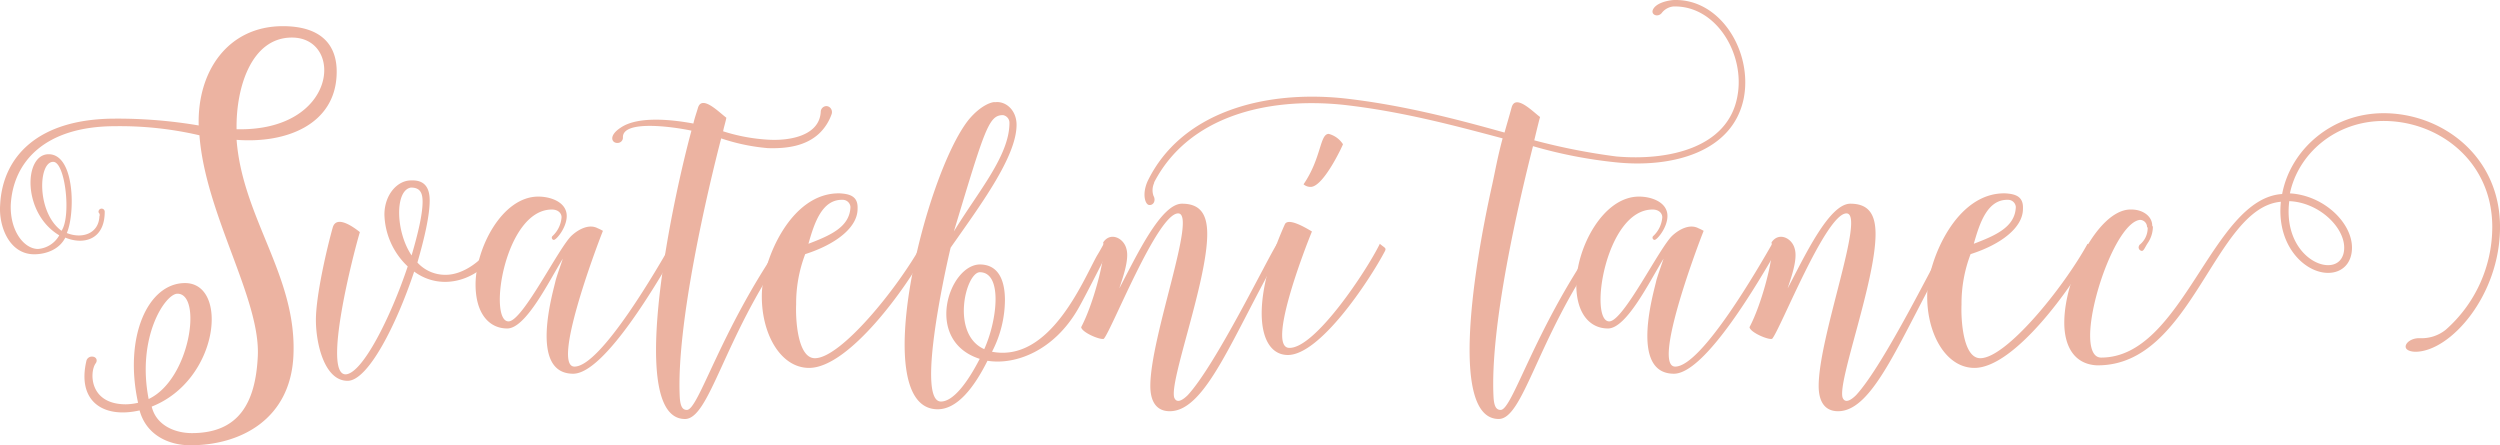 <svg xmlns="http://www.w3.org/2000/svg" xmlns:xlink="http://www.w3.org/1999/xlink" width="484.665" height="86.322" viewBox="0 0 484.665 86.322"><defs><clipPath id="a"><rect width="484.665" height="86.322" fill="#ecb3a1"/></clipPath></defs><g transform="translate(0 0)"><g transform="translate(0 0)" clip-path="url(#a)"><path d="M45.865,23.418C47.037,38.7,57.617,49.867,56.882,65.291,56.294,77.63,46.6,82.63,36.9,82.63c-4.114,0-8.522-1.914-9.841-6.759-7.053,1.613-12.192-1.767-10.286-9.7a1.1,1.1,0,0,1,1.029-.735c.882,0,1.175.735.735,1.322-1.175,1.616-1.322,7.931,5.874,7.931a11.456,11.456,0,0,0,2.355-.294c-2.792-12.78,1.907-23.209,9.106-23.209,8.522,0,6.612,18.8-6.462,23.947.882,3.673,4.551,5.139,7.784,5.139,9.106,0,12.339-5.877,12.78-14.837.588-11.164-10.135-27.474-11.31-42.9a67.951,67.951,0,0,0-16.306-1.763c-13.665,0-19.837,6.906-20.274,15.278-.147,5.143,2.645,8.522,5.29,8.522a5.165,5.165,0,0,0,4.114-2.645c-7.2-4.261-6.906-15.719-2.061-15.719,5.143,0,5.143,11.6,3.526,15.278,2.939,1.175,6.171.147,6.318-3.233a.646.646,0,0,0-.147-.735.6.6,0,1,1,1.176-.147c0,5.437-4.114,6.465-7.641,5-1.172,2.351-3.82,3.233-6.024,3.233-4.845,0-6.906-5.437-6.609-9.551.441-9.257,7.2-16.747,22.331-16.747A93.986,93.986,0,0,1,38.519,20.63c-.294-10.576,5.731-19.249,16.31-19.249,7.637,0,10.719,3.82,10.425,9.551-.437,9.4-9.547,13.224-19.388,12.486M11.927,41.05c1.91-2.792.735-13.368-1.616-13.368-2.935,0-3.233,9.841,1.616,13.368M28.821,73.663C36.9,69.846,39.253,53.246,34.4,53.246c-2.351,0-7.931,8.372-5.584,20.417M56.588,3.589c-7.931,0-10.87,9.845-10.723,17.776,19.682.441,20.861-17.776,10.723-17.776" transform="translate(0.001 3.693)" fill="#ecb3a1"/><path d="M51.764,23.191c-3.133,5.389-10.4,8.144-16.042,4.011-3.383,10.146-8.9,21.177-12.908,21.177-4.511,0-6.142-7.266-6.142-11.781,0-4.764,2.131-13.911,3.258-17.923.628-2.255,3.387-.628,5.268.874-1.256,4.136-7.273,27.576-2.759,27.576C25.694,47,31.211,35.971,34.47,26.2a14.318,14.318,0,0,1-4.515-10.025c0-3.886,2.509-6.645,5.143-6.645,2.63-.125,3.633,1.381,3.633,3.886,0,2.884-1,7.27-2.38,12.03a7.261,7.261,0,0,0,5.514,2.38c3.383,0,7.145-2.755,9.151-6.013.749.753,1.124.753.749,1.381m-16.541.874c1.253-4.261,2.131-8.023,2.131-10.4,0-1.756-.5-2.755-2.255-2.755-3.137.5-3.012,8.519.125,13.158" transform="translate(44.571 25.449)" fill="#ecb3a1"/><path d="M63.826,21.028c-3.137,5.389-13.662,23.686-19.8,23.686-8.772,0-3.758-16.292-3.383-18.172.375-1.256.878-2.634,1.378-4.136-2.63,4.261-7.145,13.537-10.778,13.537-3.508,0-6.142-2.884-6.142-8.526,0-7.016,5.139-17.041,12.159-17.041,2.505,0,5.514,1.124,5.514,3.758,0,2.255-2.006,4.64-2.505,4.64a.436.436,0,0,1-.25-.753,5.506,5.506,0,0,0,1.752-3.637c0-.753-.628-1.5-1.881-1.5-9.151,0-12.409,21.684-8.4,21.684,2.759,0,9.775-14.415,12.284-16.674,1.378-1.249,3.383-2.255,5.011-1.378a7.994,7.994,0,0,1,1.007.5c-1.5,3.762-9.9,26.316-5.514,26.316,5.135,0,16.292-19.425,18.8-23.811.628.628,1,.628,1,.878a2.123,2.123,0,0,1-.25.628" transform="translate(67.095 27.738)" fill="#ecb3a1"/><path d="M74.86,7.542A9.5,9.5,0,0,1,72.484,11.3c-2.634,2.509-6.4,3.009-10.028,2.887A38.389,38.389,0,0,1,53.43,12.3c-2.509,9.654-8.772,36.1-8.023,50.26.129,1.877.628,2.38,1.378,2.38,2.259,0,6.4-15.164,18.176-32.212.753.753,1.253.882.753,1.51C53.933,51.032,51.174,66.7,46.413,66.7c-11.031,0-3.137-39.607,1.253-55.9-3.508-.749-13.287-2.131-13.287,1.256a1.023,1.023,0,0,1-1,1.124h-.125c-1,0-1.756-1.378.753-3C37.388,7.92,44.029,8.67,48.041,9.423c.253-1.131.628-2.131.878-3.012.753-2.627,4.008.753,5.514,1.881-.125.753-.5,1.884-.624,2.634a35.189,35.189,0,0,0,8.772,1.627c4.386.253,9.9-.874,10.153-5.389A1.12,1.12,0,0,1,73.861,6.04a1.1,1.1,0,0,1,.753.371,1.221,1.221,0,0,1,.246,1.131" transform="translate(86.381 14.529)" fill="#ecb3a1"/><path d="M72.051,21.363c-3.633,6.891-14.918,22.683-22.687,22.683-5.639,0-9.4-6.891-9.147-14.536.25-6.52,5.639-19.554,15.164-19.3,2.006.125,3.508.628,3.387,3.009,0,3.633-4.261,6.891-10.153,8.772a26.777,26.777,0,0,0-1.756,9.775c-.125,2.759.25,10.4,3.637,10.4,5.011,0,16.042-13.537,20.8-22.184.878.753,1.128.628.753,1.381M49.239,19.982c4.261-1.627,8.023-3.258,8.148-7.141a1.5,1.5,0,0,0-1.5-1.381c-4.011-.125-5.514,4.511-6.645,8.522" transform="translate(107.487 27.278)" fill="#ecb3a1"/><path d="M87.362,33.861c0,.125-4.636,9.272-6.017,11.656-4.632,8.019-12.03,10.9-17.544,10.025-2.63,5.264-5.892,9.4-9.65,9.4-13.661,0-2.509-45.5,6.017-56.148,2.505-3.009,4.764-3.508,5.135-3.383,2.006-.253,4.136,1.5,4.136,4.386,0,6.267-7.266,15.917-12.78,23.815-1.381,5.764-6.52,29.828-1.881,29.828,2.38,0,5.135-3.637,7.52-8.273-10.906-3.508-6.017-18.176,0-18.3,3.883,0,4.889,3.508,4.889,6.9A21.976,21.976,0,0,1,64.678,53.79C75.831,55.92,82.226,40.253,84.985,35.239c.621-1,1-1.756,1.378-2.384.624.628,1,.757,1,1.007M57.284,30.474C61.92,22.83,68.062,15.814,68.062,9.422a1.508,1.508,0,0,0-1.253-1.506c-2.759,0-3.512,2.63-9.525,22.559m5.892,22.812c2.505-5.514,3.633-14.914-.878-14.914-2.759.125-5.639,12.034.878,14.914" transform="translate(127.637 14.401)" fill="#ecb3a1"/><path d="M95.788,19.9c-9.4,16.541-14.539,31.081-21.556,31.081-2.759,0-3.765-2.131-3.765-4.889,0-9.65,9.154-33.461,5.393-33.461-4.011,0-12.908,22.683-14.415,24.314-.753.25-4.261-1.253-4.386-2.259,2.256-4.261,4.386-12.28,4.386-15.289a5.167,5.167,0,0,0-.125-1.128c1.378-2.131,4.011-.878,4.515,1.253.624,2.134-.882,6.017-1.381,7.648,3.258-6.142,8.019-16.42,12.155-16.42,3.512,0,4.889,2.006,4.889,5.889,0,9.154-7.391,28.579-6.392,31.709.5,1.256,1.756.378,2.634-.5C83.254,41.835,93.154,21.4,95.035,18.519c1.131.753,1.131.5.753,1.381" transform="translate(152.543 28.74)" fill="#ecb3a1"/><path d="M90.368,30c-3.009,5.642-12.537,20.053-18.8,19.932-5.767-.125-7.27-10.153-.5-25.321.624-1.378,4.008.628,5.26,1.378-1.5,3.64-8.768,22.562-4.386,22.562,5.014.125,15.043-15.039,17.548-20.178,1,.878,1.378.753.878,1.627M82.345,9.071c0,.125-3.758,8.273-6.267,8.273a2.067,2.067,0,0,1-1.378-.5c3.508-5.135,3.13-9.775,4.889-9.775a4.7,4.7,0,0,1,2.755,2.006" transform="translate(178.013 18.889)" fill="#ecb3a1"/><path d="M176.573,19.06c-2.127,10.528-14.036,13.54-24.814,12.409a90.271,90.271,0,0,1-16.042-3.133c-2.759,10.9-8.4,34.967-7.644,48.754.125,1.881.624,2.38,1.378,2.38,2.255,0,6.392-15.164,18.172-32.209.753.753,1.253.878.753,1.506-11.784,16.791-14.539,32.458-19.3,32.458-9.147,0-5.385-26.945-1.249-45.5.621-2.884,1-5.135,2-8.9-9.4-2.5-19.675-5.26-30.956-6.513-14.789-1.506-29.957,2.255-36.6,15.039v.125a3.336,3.336,0,0,0-.121,2.505c.5.878,0,1.881-.882,1.756-.753-.125-1.378-2.131-.25-4.64C67.409,21.943,83.2,17.432,98.993,19.06,110.275,20.316,120.8,23.071,130.2,25.7c.375-1.378.874-3.012,1.378-4.889.753-2.63,4.011.753,5.514,1.877q-.187.568-1.128,4.515a121.712,121.712,0,0,0,15.917,3.133c10.028.878,21.556-1.627,23.436-11.531,1.631-8.148-4.011-17.8-12.409-17.548a3.276,3.276,0,0,0-2.131,1.131c-.749,1.128-2.377.5-1.752-.628S161.534.138,162.911.009c9.15-.375,15.421,10.028,13.662,19.05" transform="translate(161.479 -0.001)" fill="#ecb3a1"/><path d="M121.917,21.028c-3.137,5.389-13.662,23.686-19.8,23.686-8.772,0-3.758-16.292-3.383-18.172.375-1.256.878-2.634,1.378-4.136-2.63,4.261-7.145,13.537-10.778,13.537-3.508,0-6.142-2.884-6.142-8.526,0-7.016,5.139-17.041,12.159-17.041,2.505,0,5.514,1.124,5.514,3.758,0,2.255-2.006,4.64-2.505,4.64a.436.436,0,0,1-.25-.753,5.506,5.506,0,0,0,1.752-3.637c0-.753-.628-1.5-1.881-1.5-9.151,0-12.409,21.684-8.4,21.684,2.759,0,9.775-14.415,12.284-16.674,1.378-1.249,3.383-2.255,5.011-1.378a8,8,0,0,1,1.007.5c-1.5,3.762-9.9,26.316-5.514,26.316,5.135,0,16.292-19.425,18.8-23.811.628.628,1,.628,1,.878a2.123,2.123,0,0,1-.25.628" transform="translate(222.397 27.738)" fill="#ecb3a1"/><path d="M131.056,19.9c-9.4,16.541-14.536,31.081-21.556,31.081-2.759,0-3.762-2.131-3.762-4.889,0-9.65,9.151-33.461,5.389-33.461-4.011,0-12.9,22.683-14.415,24.314-.749.25-4.258-1.253-4.382-2.259,2.255-4.261,4.382-12.28,4.382-15.289a5.315,5.315,0,0,0-.121-1.128c1.378-2.131,4.011-.878,4.511,1.253.628,2.134-.878,6.017-1.378,7.648,3.255-6.142,8.019-16.42,12.155-16.42,3.508,0,4.886,2.006,4.886,5.889,0,9.154-7.391,28.579-6.388,31.709.5,1.256,1.756.378,2.63-.5,5.517-6.013,15.417-26.445,17.3-29.329,1.128.753,1.128.5.749,1.381" transform="translate(246.841 28.74)" fill="#ecb3a1"/><path d="M133.554,21.363c-3.633,6.891-14.918,22.683-22.687,22.683-5.639,0-9.4-6.891-9.147-14.536.25-6.52,5.639-19.554,15.164-19.3,2.006.125,3.508.628,3.387,3.009,0,3.633-4.261,6.891-10.153,8.772a26.776,26.776,0,0,0-1.756,9.775c-.125,2.759.25,10.4,3.637,10.4,5.011,0,16.042-13.537,20.8-22.184.878.753,1.128.628.753,1.381m-22.812-1.381c4.261-1.627,8.023-3.258,8.148-7.141a1.5,1.5,0,0,0-1.5-1.381c-4.011-.125-5.514,4.511-6.645,8.522" transform="translate(271.911 27.278)" fill="#ecb3a1"/><path d="M177,52.221c-.753,0-1.877-.25-1.877-1s1.124-1.631,2.63-1.631h.129a7.433,7.433,0,0,0,5.011-1.627,26.566,26.566,0,0,0,9.026-19.928c0-12.784-10.4-20.553-21.06-20.553-9.272,0-16.538,6.267-18.172,14.036,6.52.375,12.034,5.639,12.034,10.528,0,3-1.881,4.886-4.636,4.886-4.515,0-10.028-5.264-9.151-13.786-12.908,1.131-17.17,31.709-35.471,31.709h-.25c-4.386-.246-6.267-3.758-6.267-8.269,0-8.776,6.517-21.684,12.659-21.934h.378c2.131,0,4.011,1.253,4.011,3.133a.459.459,0,0,1,.125.375,5.717,5.717,0,0,1-1.007,3.009c-.5.753-.749,1.506-1.124,1.506a.7.7,0,0,1-.628-.753c0-.125.125-.253.125-.378a4.158,4.158,0,0,0,1.627-3.255c0-.129,0-.129-.125-.253a1.384,1.384,0,0,0-1.378-1.378c-4.261.5-9.65,15.039-9.65,22.434,0,2.505.625,4.261,2.131,4.261,15.917,0,21.431-30.831,35.092-31.709,1.627-8.647,9.65-15.667,19.675-15.667,11.285,0,22.562,8.273,22.562,22.059,0,13.283-9.65,24.19-16.42,24.19m-24.436-29.2c-1,8.023,4.011,12.409,7.52,12.409,2.006,0,3.13-1.378,3.13-3.383,0-4.011-4.886-8.776-10.649-9.026" transform="translate(291.249 15.969)" fill="#ecb3a1"/></g></g></svg>